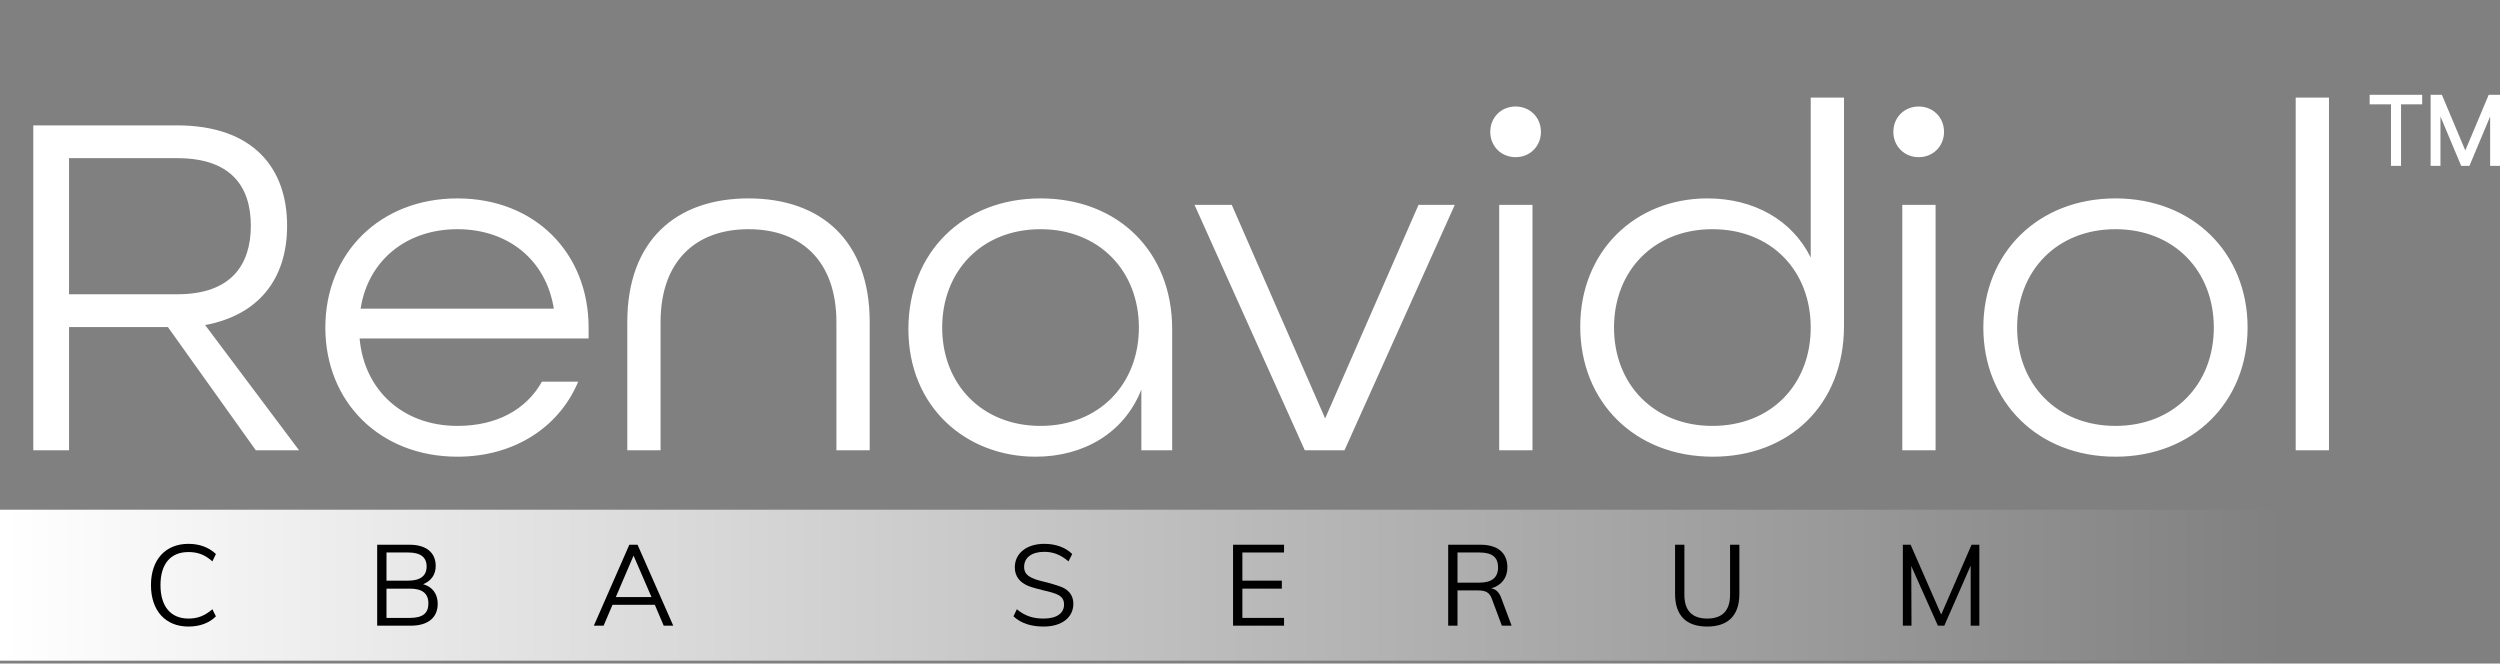 <svg xmlns="http://www.w3.org/2000/svg" width="211" height="56" viewBox="0 0 211 56" fill="none"><rect x="0" y="0" width="211" height="56" fill="#808080" stroke="none"/><path d="M2.809 38V10.582H14.925C21.381 10.582 24.232 14.188 24.232 19.051C24.232 23.578 21.8 26.597 17.314 27.435L25.238 38H21.59L14.17 27.603H5.827V38H2.809ZM5.827 24.836H14.967C19.536 24.836 21.171 22.321 21.171 19.051C21.171 15.781 19.536 13.349 14.967 13.349H5.827V24.836ZM38.61 38.545C32.07 38.545 27.459 33.933 27.459 27.645C27.459 21.357 32.07 16.745 38.61 16.745C45.15 16.745 49.678 21.357 49.678 27.645V28.567H30.351C30.729 32.885 33.957 35.946 38.61 35.946C41.88 35.946 44.396 34.604 45.737 32.215H48.798C47.205 36.03 43.431 38.545 38.61 38.545ZM30.435 26.052H46.743C46.073 21.86 42.803 19.344 38.61 19.344C34.292 19.344 31.064 21.985 30.435 26.052ZM52.944 38V27.184C52.944 20.308 57.052 16.745 63.173 16.745C69.293 16.745 73.402 20.308 73.402 27.184V38H70.593V27.184C70.593 22.069 67.659 19.344 63.173 19.344C58.687 19.344 55.752 22.069 55.752 27.184V38H52.944ZM87.402 38.545C81.574 38.545 76.669 34.395 76.669 27.771C76.669 21.315 81.281 16.745 87.821 16.745C94.361 16.745 98.931 21.231 98.931 27.771V38H96.331V32.885C94.864 36.575 91.426 38.545 87.402 38.545ZM87.821 35.946C92.768 35.946 96.122 32.424 96.122 27.645C96.122 22.866 92.768 19.344 87.821 19.344C82.874 19.344 79.52 22.866 79.52 27.645C79.52 32.424 82.874 35.946 87.821 35.946ZM110.123 38L100.817 17.29H103.961L111.842 35.317L119.724 17.29H122.784L113.477 38H110.123ZM127.916 13.265C126.7 13.265 125.778 12.343 125.778 11.127C125.778 9.911 126.7 8.989 127.916 8.989C129.132 8.989 130.054 9.911 130.054 11.127C130.054 12.343 129.132 13.265 127.916 13.265ZM126.532 38V17.29H129.341V38H126.532ZM144.566 38.545C137.984 38.545 133.372 33.933 133.372 27.561C133.372 21.189 138.026 16.745 144.105 16.745C148.045 16.745 151.273 18.59 152.825 21.734V8.235H155.633V27.519C155.633 34.185 150.98 38.545 144.566 38.545ZM144.524 35.946C149.513 35.946 152.825 32.424 152.825 27.645C152.825 22.866 149.513 19.344 144.524 19.344C139.577 19.344 136.223 22.866 136.223 27.645C136.223 32.424 139.577 35.946 144.524 35.946ZM161.938 13.265C160.722 13.265 159.8 12.343 159.8 11.127C159.8 9.911 160.722 8.989 161.938 8.989C163.153 8.989 164.076 9.911 164.076 11.127C164.076 12.343 163.153 13.265 161.938 13.265ZM160.554 38V17.29H163.363V38H160.554ZM178.545 38.545C172.005 38.545 167.394 33.933 167.394 27.645C167.394 21.357 172.005 16.745 178.545 16.745C185.085 16.745 189.697 21.357 189.697 27.645C189.697 33.933 185.085 38.545 178.545 38.545ZM178.545 35.946C183.492 35.946 186.846 32.424 186.846 27.645C186.846 22.866 183.492 19.344 178.545 19.344C173.599 19.344 170.245 22.866 170.245 27.645C170.245 32.424 173.599 35.946 178.545 35.946ZM193.757 38V8.235H196.566V38H193.757Z" fill="white"></path><rect width="199.608" height="12.741" transform="translate(0 43.02)" fill="url(#paint0_linear_378_928)"></rect><path d="M12.741 49.381C12.741 47.248 13.957 45.9 15.903 45.9C16.839 45.9 17.644 46.2 18.224 46.761L17.924 47.379C17.27 46.799 16.671 46.593 15.903 46.593C14.406 46.593 13.545 47.585 13.545 49.381C13.545 51.178 14.406 52.207 15.903 52.207C16.671 52.207 17.27 51.983 17.924 51.421L18.224 52.02C17.644 52.6 16.839 52.881 15.903 52.881C13.957 52.881 12.741 51.533 12.741 49.381Z" fill="black"></path><path d="M36.943 50.953C36.943 52.132 36.119 52.806 34.678 52.806H31.834V45.975H34.566C35.969 45.975 36.774 46.63 36.774 47.772C36.774 48.502 36.381 49.044 35.708 49.306C36.475 49.512 36.943 50.111 36.943 50.953ZM34.454 46.63H32.62V49.007H34.454C35.483 49.007 36.007 48.595 36.007 47.809C36.007 47.023 35.483 46.63 34.454 46.63ZM36.157 50.934C36.157 50.092 35.651 49.681 34.603 49.681H32.62V52.151H34.603C35.67 52.151 36.157 51.758 36.157 50.934Z" fill="black"></path><path d="M53.809 45.975L56.822 52.806H56.017L55.268 51.047H51.694L50.945 52.806H50.122L53.116 45.975H53.809ZM54.987 50.392L53.472 46.892L51.975 50.392H54.987Z" fill="black"></path><path d="M85.538 52.02L85.819 51.421C86.511 51.983 87.166 52.207 88.083 52.207C89.187 52.207 89.824 51.758 89.805 50.991C89.786 50.261 89.206 50.092 88.083 49.83C87.559 49.699 87.129 49.587 86.792 49.456C86.118 49.175 85.65 48.689 85.65 47.884C85.65 46.705 86.642 45.9 88.139 45.9C89.094 45.9 89.936 46.2 90.497 46.761L90.179 47.379C89.543 46.836 88.907 46.574 88.139 46.574C87.073 46.574 86.436 47.061 86.436 47.847C86.436 48.539 86.96 48.82 88.046 49.082C88.626 49.213 89.075 49.362 89.412 49.475C90.104 49.699 90.591 50.167 90.591 50.953C90.591 52.114 89.618 52.881 88.083 52.881C87.016 52.881 86.156 52.6 85.538 52.02Z" fill="black"></path><path d="M108.374 52.151V52.806H104.07V45.975H108.374V46.63H104.856V49.007H108.187V49.681H104.856V52.151H108.374Z" fill="black"></path><path d="M126.718 50.504L127.579 52.806H126.756L125.913 50.541C125.708 49.98 125.371 49.83 124.716 49.83H123.013V52.806H122.227V45.975H124.94C126.4 45.975 127.223 46.649 127.223 47.884C127.223 48.764 126.737 49.4 125.857 49.662C126.25 49.718 126.531 49.98 126.718 50.504ZM123.013 46.63V49.175H124.865C125.913 49.175 126.437 48.745 126.437 47.884C126.437 47.042 125.951 46.63 124.865 46.63H123.013Z" fill="black"></path><path d="M141.376 50.13V45.975H142.162V50.205C142.162 51.533 142.817 52.207 144.089 52.207C145.362 52.207 146.017 51.533 146.017 50.205V45.975H146.803V50.13C146.803 51.926 145.867 52.881 144.089 52.881C142.312 52.881 141.376 51.945 141.376 50.13Z" fill="black"></path><path d="M161.255 45.975L163.837 51.87L166.401 45.975H167.056V52.806H166.326V47.734L164.099 52.806H163.557L161.311 47.772L161.33 52.806H160.6V45.975H161.255Z" fill="black"></path><path d="M207.843 13.999V13.245L210.049 7.999H210.779V8.376L208.42 13.999H207.843ZM201.799 13.999V7.999H202.648V13.999H201.799ZM200 8.805V7.999H204.431V8.805H200ZM205.144 13.999V7.999H205.975V13.999H205.144ZM207.724 13.999L205.364 8.376V7.999H206.094L208.301 13.245V13.999H207.724ZM210.168 13.999V7.999H211V13.999H210.168Z" fill="white"></path><defs><linearGradient id="paint0_linear_378_928" x1="0" y1="6.37" x2="193.237" y2="6.37" gradientUnits="userSpaceOnUse"><stop stop-color="white"></stop><stop offset="1" stop-color="white" stop-opacity="0"></stop></linearGradient></defs></svg>